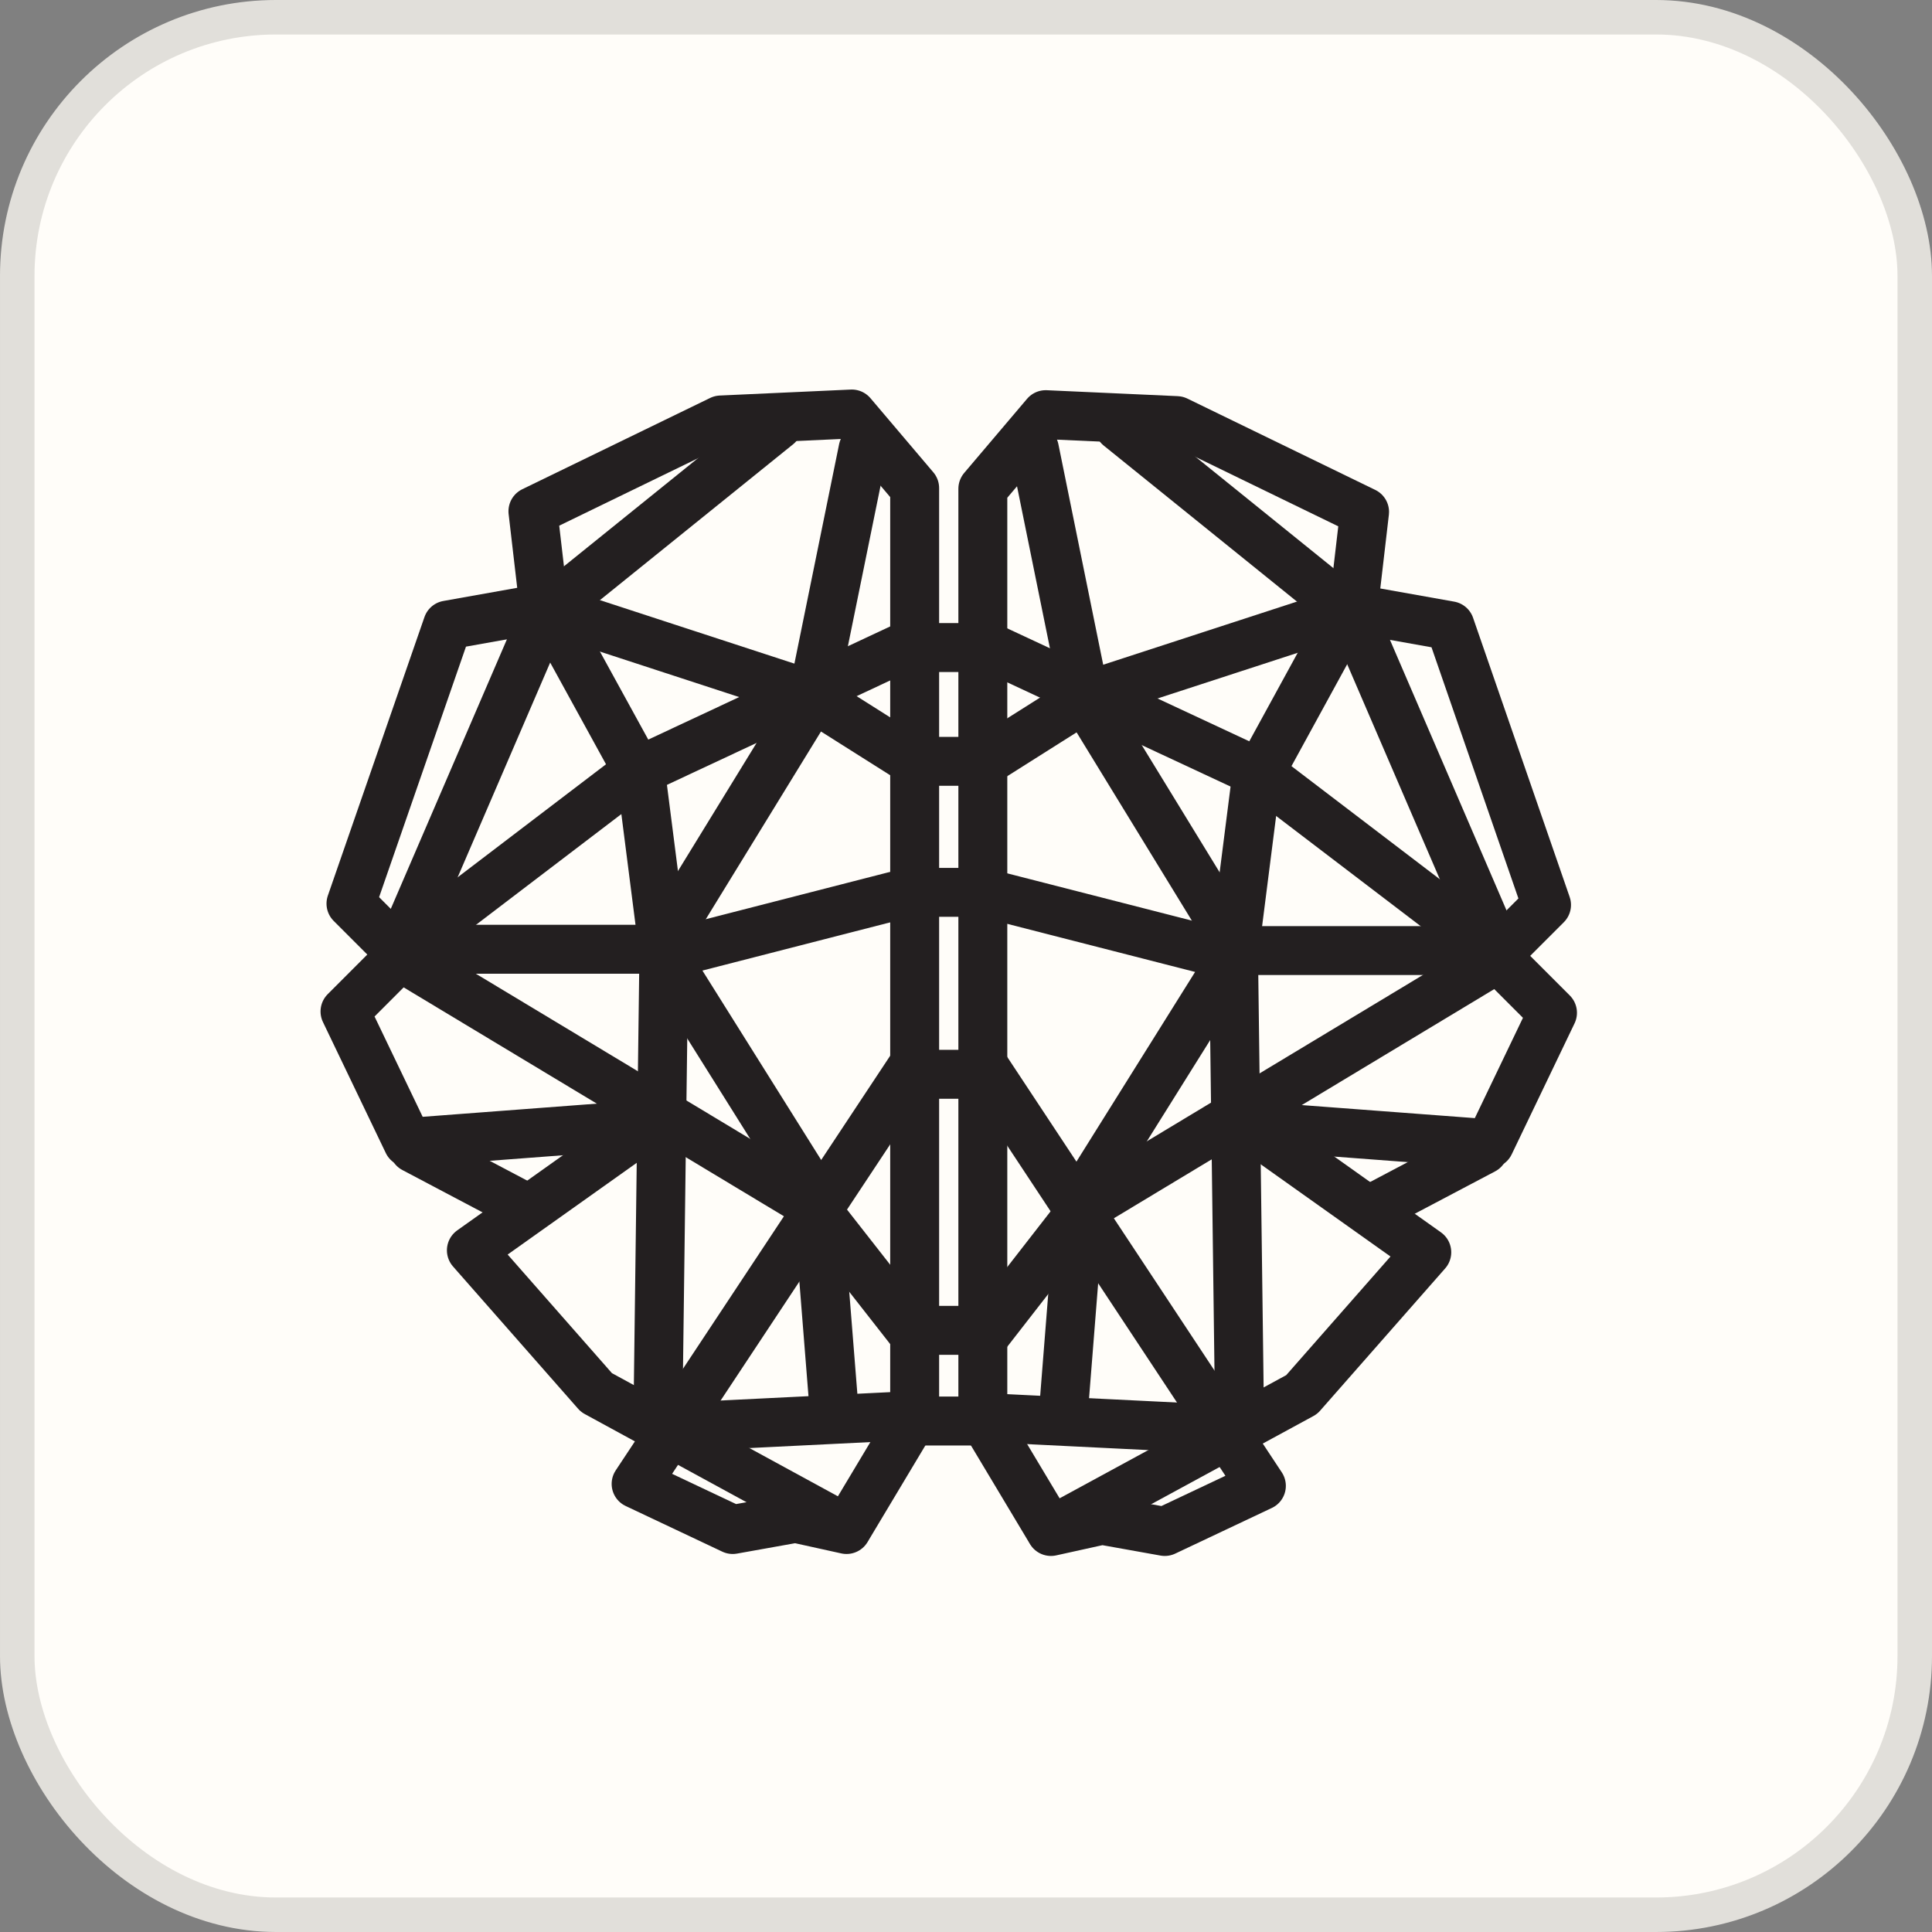 <svg width="56" height="56" viewBox="0 0 56 56" fill="none" xmlns="http://www.w3.org/2000/svg">
<rect x="0" y="0" width="56" height="56" fill="#808080" stroke="none"/>
<rect x="0.5" y="0.5" width="55" height="55" rx="7.5" fill="#FFFDF9"/>
<rect x="0.5" y="0.5" width="55" height="55" rx="7.5" stroke="#E1DFDA"/>
<path d="M26.512 41.035V14.148L24.69 12L20.893 12.173L15.447 14.819L15.773 17.619L12.973 18.118L10.173 26.192L11.649 27.668L10 29.318L11.822 33.115L18.419 32.616" stroke="#231F20" stroke-width="1.418" stroke-linecap="round" stroke-linejoin="round"/>
<path d="M26.512 41.035L24.537 44.334L23.06 44.008L21.238 44.334L18.438 43.011L26.512 30.814" stroke="#231F20" stroke-width="1.418" stroke-linecap="round" stroke-linejoin="round"/>
<path d="M18.765 32.616L13.663 36.241L17.288 40.364L24.537 44.315" stroke="#231F20" stroke-width="1.418" stroke-linecap="round" stroke-linejoin="round"/>
<path d="M11.994 33.287L15.12 34.937" stroke="#231F20" stroke-width="1.418" stroke-linecap="round" stroke-linejoin="round"/>
<path d="M11.496 27.669L23.539 34.918L26.512 38.715" stroke="#231F20" stroke-width="1.418" stroke-linecap="round" stroke-linejoin="round"/>
<path d="M26.34 41.035L19.743 41.361" stroke="#231F20" stroke-width="1.418" stroke-linecap="round" stroke-linejoin="round"/>
<path d="M15.791 17.447L18.591 22.548L19.243 27.649L19.071 40.997" stroke="#231F20" stroke-width="1.418" stroke-linecap="round" stroke-linejoin="round"/>
<path d="M11.496 27.668L18.419 22.394L26.167 18.77" stroke="#231F20" stroke-width="1.418" stroke-linecap="round" stroke-linejoin="round"/>
<path d="M11.669 27.342L15.792 17.773L22.543 12.326" stroke="#231F20" stroke-width="1.418" stroke-linecap="round" stroke-linejoin="round"/>
<path d="M15.791 17.619L23.367 20.093L26.493 22.068" stroke="#231F20" stroke-width="1.418" stroke-linecap="round" stroke-linejoin="round"/>
<path d="M11.822 27.515H19.091L23.54 20.266L25.017 13.016" stroke="#231F20" stroke-width="1.418" stroke-linecap="round" stroke-linejoin="round"/>
<path d="M26.34 25.865L19.244 27.687L23.693 34.783L24.192 41.054" stroke="#231F20" stroke-width="1.418" stroke-linecap="round" stroke-linejoin="round"/>
<path d="M26.761 41.189H28.372" stroke="#231F20" stroke-width="1.418" stroke-linejoin="round"/>
<path d="M26.761 38.561H28.372" stroke="#231F20" stroke-width="1.418" stroke-linejoin="round"/>
<path d="M26.761 31.139H28.372" stroke="#231F20" stroke-width="1.418" stroke-linejoin="round"/>
<path d="M26.761 25.865H28.372" stroke="#231F20" stroke-width="1.418" stroke-linejoin="round"/>
<path d="M26.761 22.068H28.372" stroke="#231F20" stroke-width="1.418" stroke-linejoin="round"/>
<path d="M26.761 18.77H28.372" stroke="#231F20" stroke-width="1.418" stroke-linejoin="round"/>
<path d="M28.488 41.093V14.167L30.31 12.019L34.107 12.191L39.553 14.838L39.227 17.638L42.027 18.137L44.827 26.23L43.351 27.706L45 29.356L43.178 33.153L36.562 32.654" stroke="#231F20" stroke-width="1.418" stroke-linecap="round" stroke-linejoin="round"/>
<path d="M28.488 41.093L30.463 44.391L31.94 44.065L33.762 44.391L36.562 43.068L28.488 30.852" stroke="#231F20" stroke-width="1.418" stroke-linecap="round" stroke-linejoin="round"/>
<path d="M36.255 32.674L41.356 36.298L37.731 40.422L30.463 44.372" stroke="#231F20" stroke-width="1.418" stroke-linecap="round" stroke-linejoin="round"/>
<path d="M43.005 33.326L39.879 34.975" stroke="#231F20" stroke-width="1.418" stroke-linecap="round" stroke-linejoin="round"/>
<path d="M43.504 27.726L31.441 34.994L28.488 38.791" stroke="#231F20" stroke-width="1.418" stroke-linecap="round" stroke-linejoin="round"/>
<path d="M28.641 41.093L35.257 41.419" stroke="#231F20" stroke-width="1.418" stroke-linecap="round" stroke-linejoin="round"/>
<path d="M39.208 17.485L36.408 22.605L35.756 27.726L35.929 41.093" stroke="#231F20" stroke-width="1.418" stroke-linecap="round" stroke-linejoin="round"/>
<path d="M43.504 27.726L36.561 22.433L28.794 18.808" stroke="#231F20" stroke-width="1.418" stroke-linecap="round" stroke-linejoin="round"/>
<path d="M43.331 27.4L39.208 17.83L32.438 12.364" stroke="#231F20" stroke-width="1.418" stroke-linecap="round" stroke-linejoin="round"/>
<path d="M39.208 17.657L31.614 20.131L28.488 22.107" stroke="#231F20" stroke-width="1.418" stroke-linecap="round" stroke-linejoin="round"/>
<path d="M43.177 27.553H35.909L31.46 20.285L29.983 13.016" stroke="#231F20" stroke-width="1.418" stroke-linecap="round" stroke-linejoin="round"/>
<path d="M28.641 25.904L35.756 27.726L31.306 34.84L30.808 41.131" stroke="#231F20" stroke-width="1.418" stroke-linecap="round" stroke-linejoin="round"/>
</svg>
